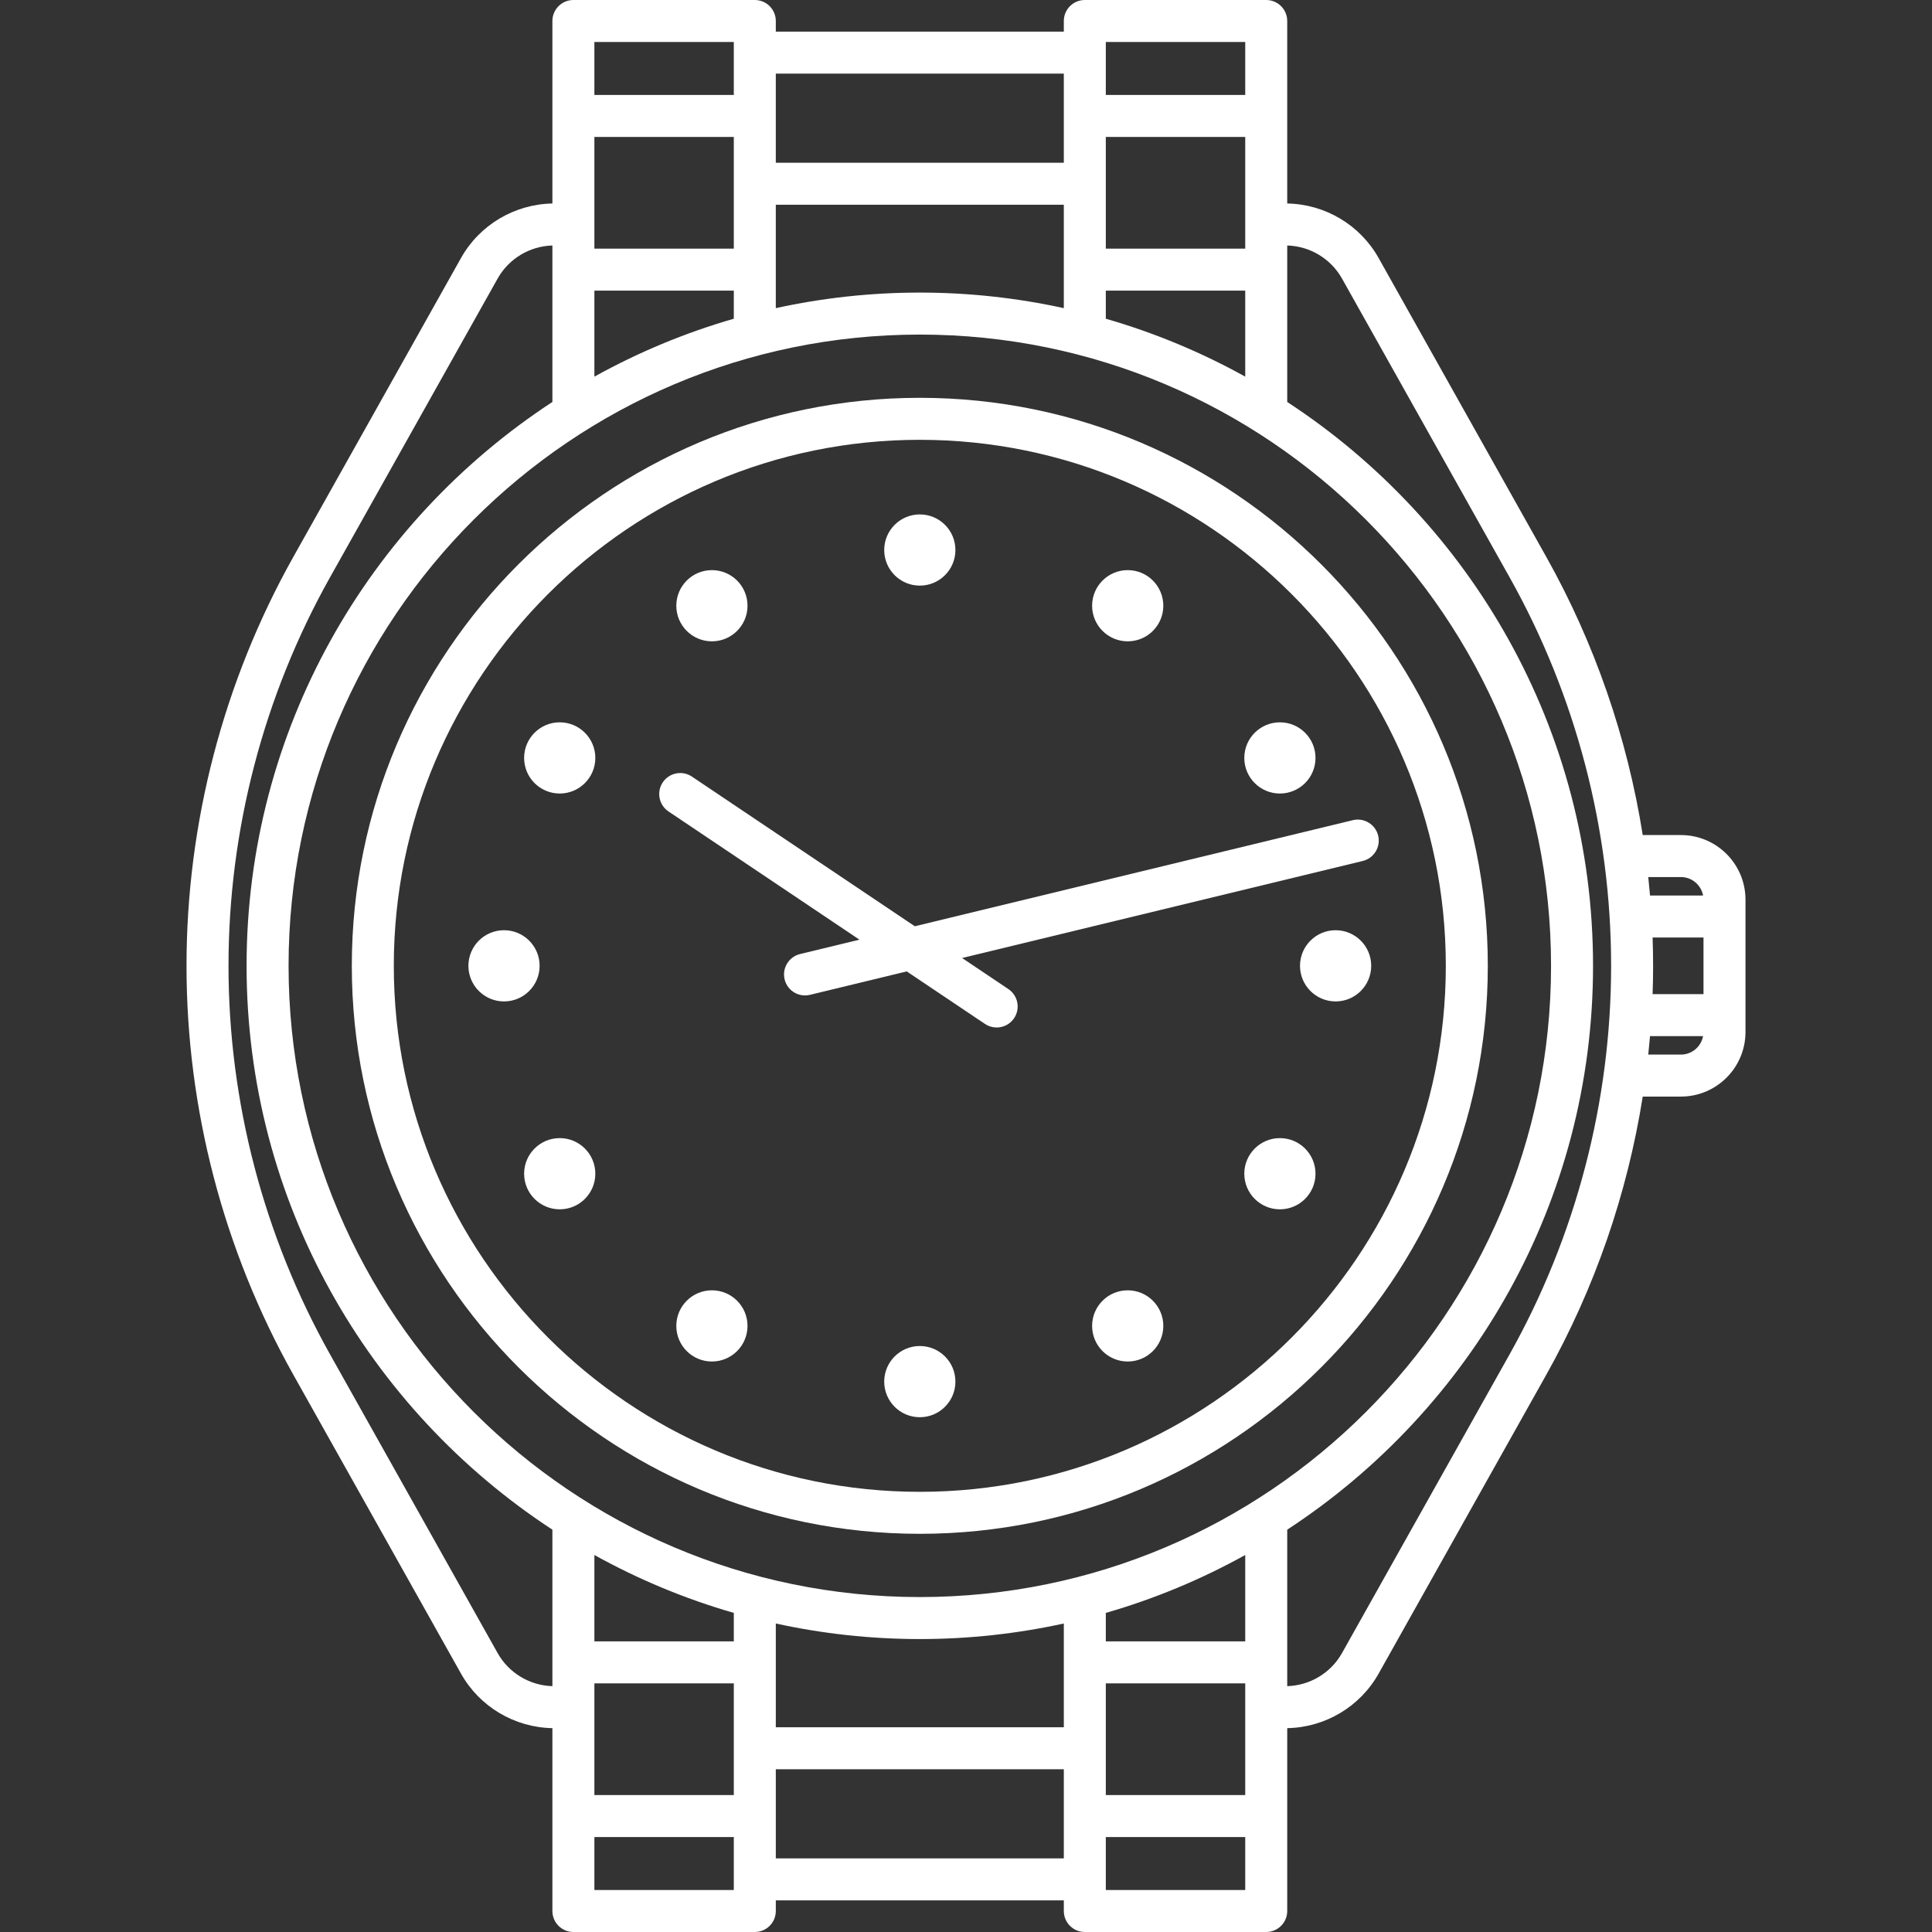 <svg xmlns="http://www.w3.org/2000/svg" xmlns:xlink="http://www.w3.org/1999/xlink" fill="#ffffff" height="800px" width="800px" version="1.1" id="Capa_1" viewBox="0 0 460.08 460.08" xml:space="preserve">
<rect x="0" y="0" width="460.08" height="460.08" fill="#333333" stroke="none"/>
<g>
	<path d="M219.04,94.735c-74.583,0-135.261,60.678-135.261,135.262s60.678,135.261,135.261,135.261   c74.584,0,135.262-60.678,135.262-135.261S293.624,94.735,219.04,94.735z M219.04,355.258   c-69.069,0-125.261-56.192-125.261-125.261s56.192-125.262,125.261-125.262s125.262,56.192,125.262,125.262   S288.11,355.258,219.04,355.258z"/>
	<path d="M400.289,198.858h-9.093c-3.684-23.204-11.447-45.702-22.99-66.28l-39.895-71.113   c-4.423-7.898-12.736-12.843-21.776-13.006V5c0-2.761-2.238-5-5-5h-43.201c-2.762,0-5,2.239-5,5v2.536h-68.587V5   c0-2.761-2.239-5-5-5h-43.202c-2.761,0-5,2.239-5,5v43.46c-9.039,0.163-17.353,5.107-21.774,13.002l-39.896,71.116   c-16.655,29.691-25.458,63.378-25.458,97.419s8.803,67.727,25.458,97.418l39.895,71.113c4.423,7.898,12.736,12.844,21.776,13.006   v43.546c0,2.761,2.239,5,5,5h43.202c2.761,0,5-2.239,5-5v-2.536h68.587v2.536c0,2.761,2.238,5,5,5h43.201c2.762,0,5-2.239,5-5   v-43.546c9.04-0.163,17.354-5.108,21.774-13.003l39.896-71.116c11.543-20.578,19.307-43.076,22.99-66.28h9.093   c8.478,0,15.375-6.897,15.375-15.375v-31.525C415.664,205.756,408.767,198.858,400.289,198.858z M400.289,208.858   c2.629,0,4.814,1.901,5.276,4.398h-12.633c-0.125-1.468-0.264-2.934-0.421-4.398H400.289z M393.545,236.737   c0.077-2.245,0.12-4.491,0.12-6.74s-0.044-4.496-0.12-6.74h12.12v13.48H393.545z M174.747,384.091v6.779h-33.202v-20.567   C151.962,376.079,163.082,380.733,174.747,384.091z M141.545,400.87h33.202v26.603h-33.202V400.87z M184.747,386.614   c11.053,2.418,22.525,3.705,34.293,3.705c11.769,0,23.24-1.286,34.294-3.705v24.71h-68.587V386.614z M263.334,400.87h33.201v26.603   h-33.201V400.87z M296.535,390.87h-33.201v-6.779c11.665-3.358,22.785-8.012,33.201-13.788V390.87z M219.04,380.319   c-82.888,0-150.321-67.434-150.321-150.322S136.153,79.675,219.04,79.675s150.322,67.434,150.322,150.322   S301.928,380.319,219.04,380.319z M296.535,59.21h-33.201V32.607h33.201V59.21z M253.334,73.38   c-11.053-2.418-22.525-3.705-34.294-3.705c-11.768,0-23.24,1.286-34.293,3.705V48.755h68.587V73.38z M174.747,59.21h-33.202V32.607   h33.202V59.21z M141.545,69.21h33.202v6.693c-11.665,3.358-22.785,8.012-33.202,13.789V69.21z M263.334,75.903V69.21h33.201v20.481   C286.119,83.915,274.999,79.261,263.334,75.903z M263.334,10h33.201v12.607h-33.201V10z M253.334,38.755h-68.587v-21.22h68.587   V38.755z M174.747,10v12.607h-33.202V10H174.747z M118.492,393.639l-39.896-71.116c-15.819-28.2-24.18-60.195-24.18-92.526   c0-32.331,8.361-64.326,24.18-92.526l39.898-71.12c2.657-4.744,7.628-7.731,13.051-7.891v37.263   c-43.813,28.647-72.826,78.133-72.826,134.274s29.013,105.627,72.826,134.274v37.263   C126.122,401.374,121.151,398.386,118.492,393.639z M174.747,450.08h-33.202v-12.607h33.202V450.08z M184.747,421.325h68.587v21.22   h-68.587V421.325z M263.334,450.08v-12.607h33.201v12.607H263.334z M359.486,322.523l-39.898,71.12   c-2.657,4.744-7.627,7.731-13.052,7.892v-37.263c43.814-28.647,72.827-78.133,72.827-134.275s-29.013-105.628-72.827-134.275V58.46   c5.424,0.16,10.395,3.148,13.054,7.895l39.896,71.116c15.818,28.2,24.18,60.195,24.18,92.526   C383.665,262.328,375.304,294.323,359.486,322.523z M400.289,251.135h-7.778c0.157-1.464,0.296-2.93,0.421-4.398h12.633   C405.103,249.235,402.918,251.135,400.289,251.135z"/>
	<path d="M328.192,198.997c-0.649-2.684-3.354-4.332-6.036-3.683l-104.307,25.262l-53.078-35.638   c-2.292-1.54-5.399-0.929-6.938,1.364c-1.54,2.292-0.929,5.399,1.364,6.938l45.469,30.529l-14.136,3.423   c-2.684,0.65-4.333,3.353-3.683,6.036c0.554,2.289,2.601,3.824,4.855,3.824c0.39,0,0.785-0.046,1.181-0.142l23.044-5.581   l18.628,12.507c0.855,0.575,1.824,0.85,2.782,0.85c1.61,0,3.191-0.776,4.156-2.213c1.539-2.292,0.929-5.399-1.364-6.938   l-11.019-7.398l95.398-23.104C327.193,204.383,328.842,201.68,328.192,198.997z"/>
	<circle cx="120.024" cy="229.997" r="8.478"/>
	<circle cx="318.057" cy="229.997" r="8.478"/>
	<circle cx="133.29" cy="279.505" r="8.478"/>
	<circle cx="304.791" cy="180.489" r="8.478"/>
	<circle cx="169.532" cy="315.748" r="8.478"/>
	<circle cx="268.549" cy="144.246" r="8.478"/>
	<circle cx="219.041" cy="329.014" r="8.478"/>
	<circle cx="219.041" cy="130.98" r="8.478"/>
	<circle cx="268.549" cy="315.748" r="8.478"/>
	<circle cx="169.532" cy="144.246" r="8.478"/>
	<circle cx="304.791" cy="279.505" r="8.478"/>
	<circle cx="133.29" cy="180.489" r="8.478"/>
</g>
</svg>